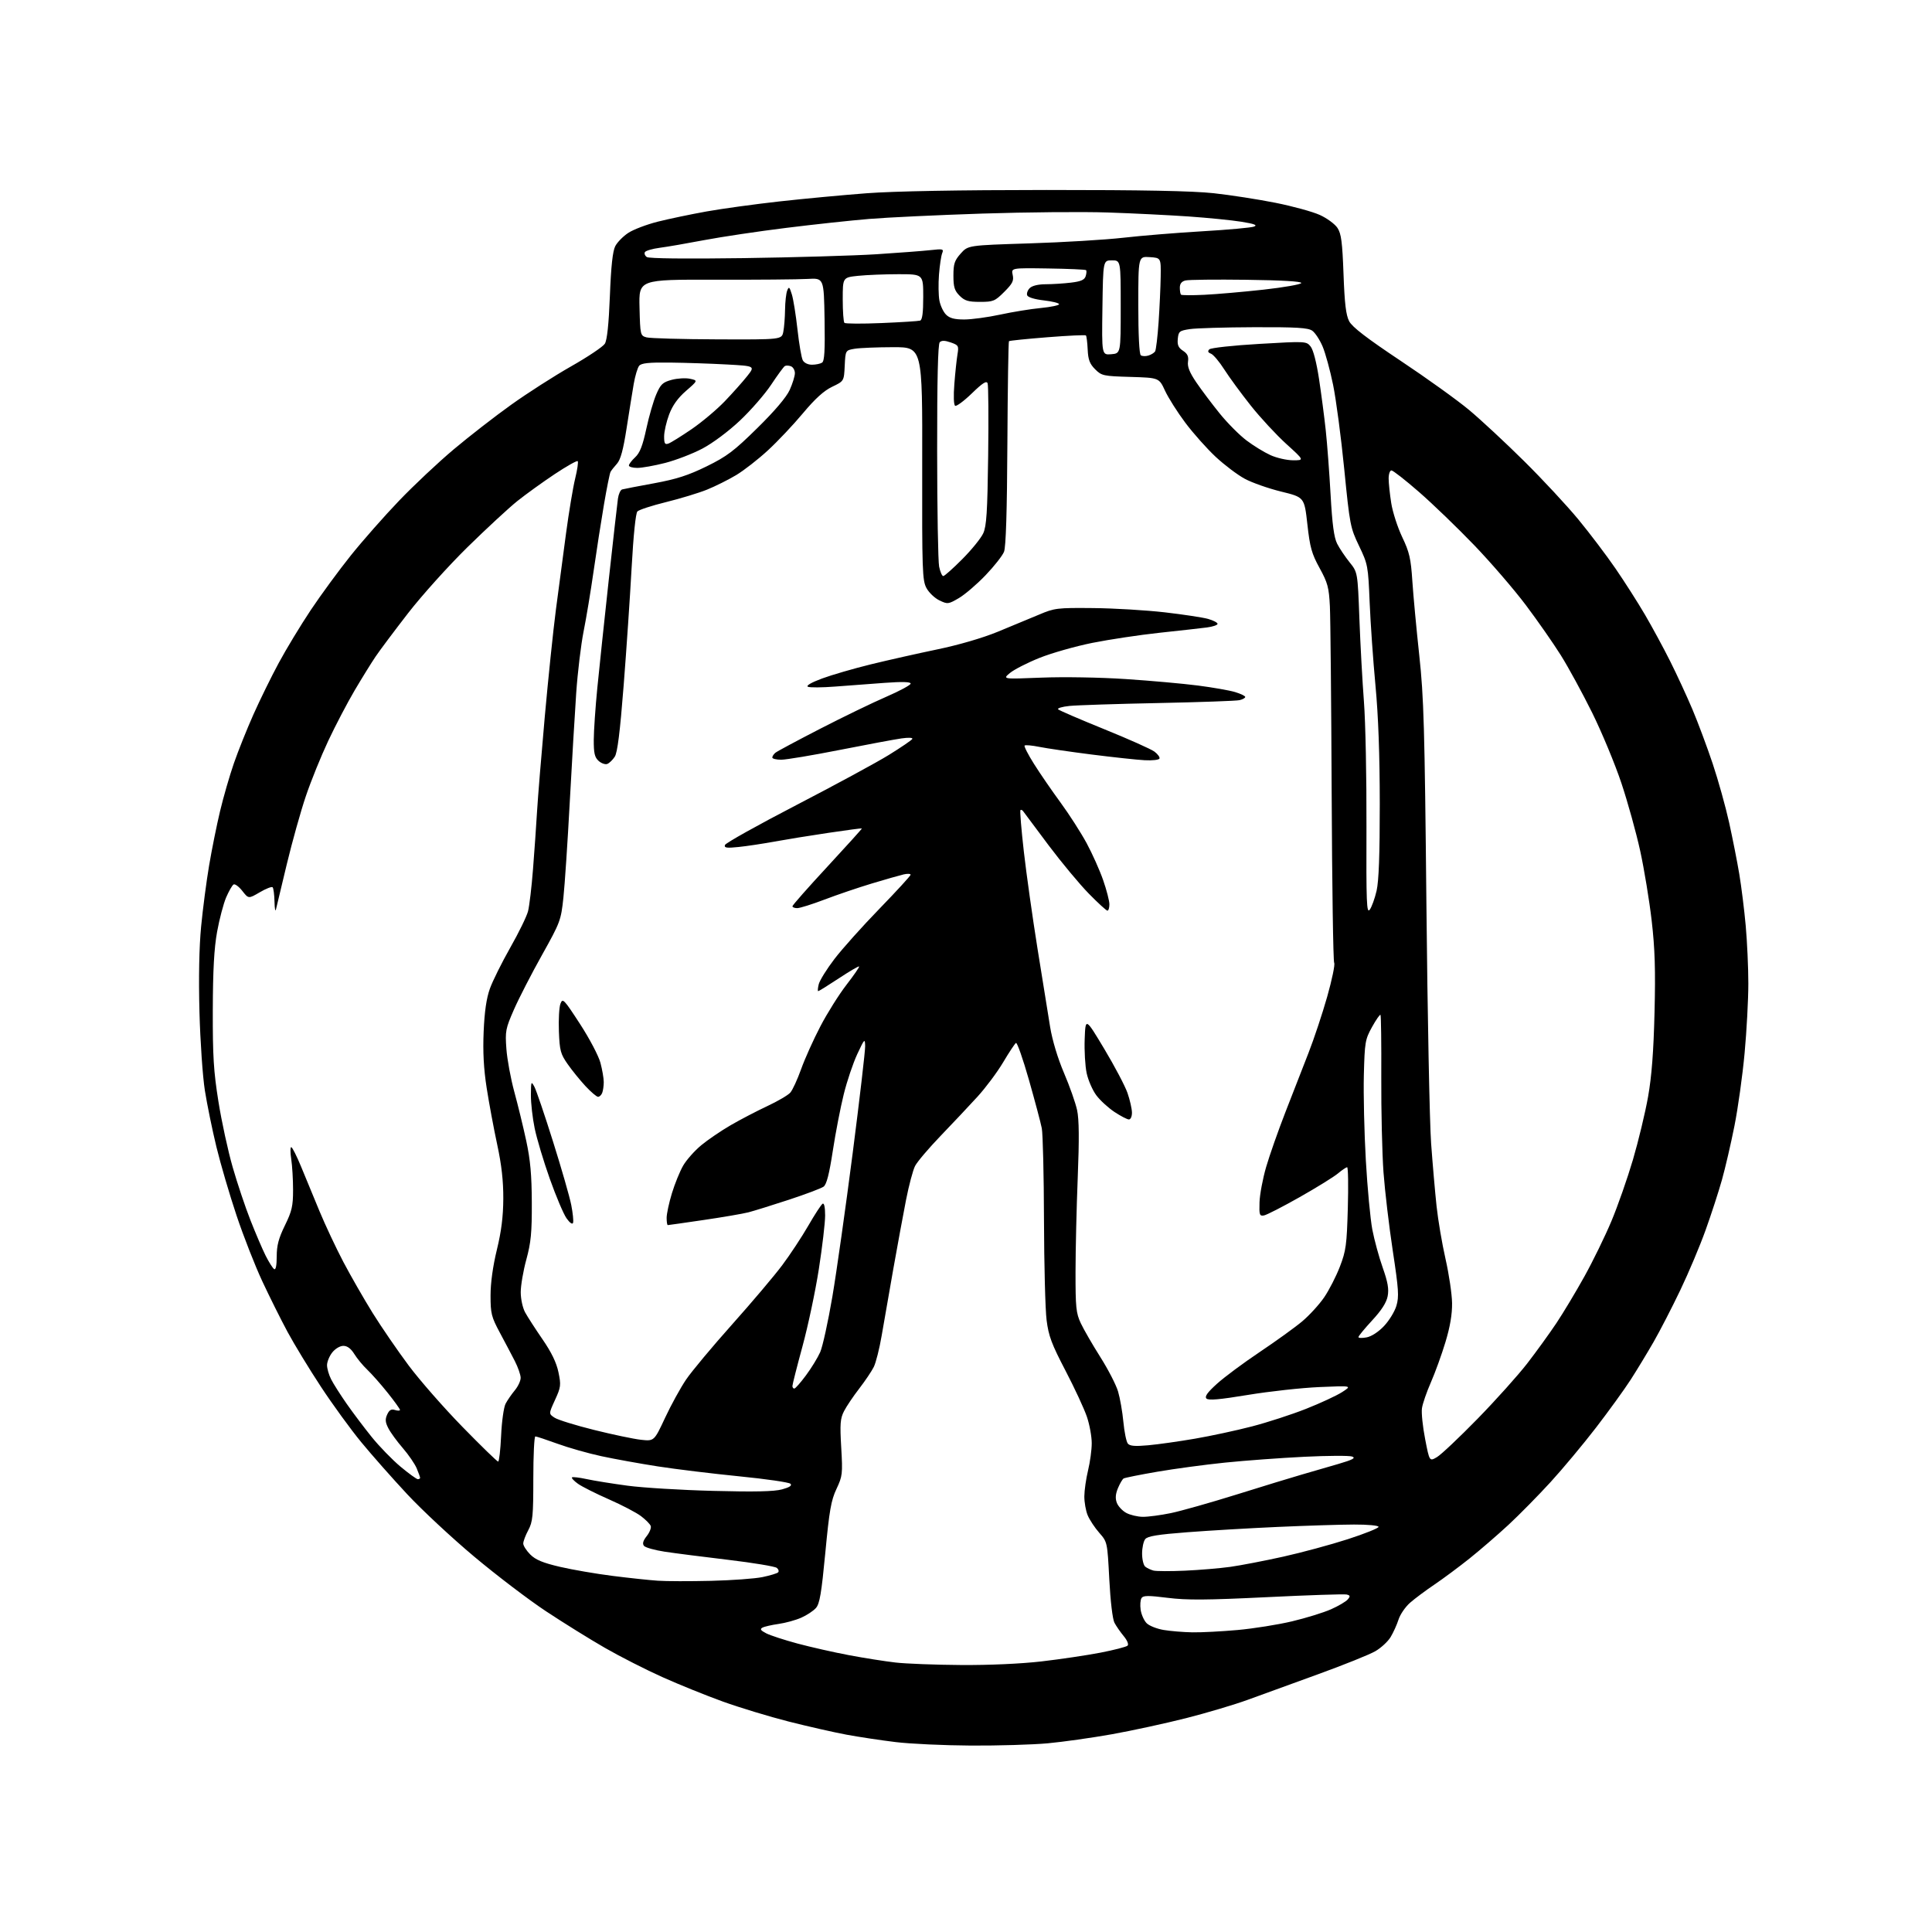 <?xml version="1.0" encoding="UTF-8" standalone="no"?>
<svg 
  version="1.1" 
  xmlns="http://www.w3.org/2000/svg" 
  xmlns:xlink="http://www.w3.org/1999/xlink" 
  xmlns:svg="http://www.w3.org/2000/svg"
  xmlns:rdf="http://www.w3.org/1999/02/22-rdf-syntax-ns#"
  xmlns:cc="http://creativecommons.org/ns#"
  xmlns:dc="http://purl.org/dc/elements/1.1/"
  viewBox="0 0 768 768"
  width="768"
  height="768"
>
<style>svg {background-color: white; }</style>"
<path stroke="none" fill="black" fill-rule="evenodd" d="M386.00,693.89C375.27,693.83 361.77,693.21 356.00,692.50C350.23,691.80 341.45,690.48 336.50,689.56C331.55,688.64 321.20,686.29 313.50,684.34C305.80,682.38 294.05,678.81 287.38,676.41C280.72,674.01 269.91,669.64 263.37,666.70C256.82,663.77 246.52,658.53 240.48,655.06C234.44,651.59 223.88,645.03 217.00,640.47C210.12,635.92 197.30,626.16 188.50,618.78C179.70,611.41 167.70,600.23 161.84,593.94C155.98,587.65 147.77,578.36 143.60,573.29C139.43,568.23 132.23,558.33 127.60,551.29C122.97,544.26 117.00,534.45 114.33,529.50C111.66,524.55 107.14,515.47 104.27,509.33C101.40,503.19 96.79,491.43 94.04,483.21C91.28,474.98 87.67,462.68 86.02,455.88C84.37,449.07 82.31,439.00 81.44,433.50C80.57,428.00 79.60,413.96 79.29,402.30C78.93,388.70 79.16,376.51 79.95,368.30C80.63,361.26 82.06,350.32 83.13,344.00C84.20,337.68 86.15,327.97 87.48,322.43C88.80,316.89 91.27,308.34 92.97,303.43C94.67,298.52 98.17,289.78 100.75,284.00C103.32,278.23 107.85,269.00 110.82,263.50C113.78,258.00 119.51,248.55 123.54,242.50C127.58,236.45 134.74,226.69 139.45,220.81C144.17,214.92 152.80,205.13 158.63,199.05C164.46,192.96 174.24,183.77 180.37,178.62C186.49,173.47 196.77,165.49 203.22,160.88C209.66,156.27 220.37,149.41 227.01,145.64C233.66,141.87 239.70,137.82 240.43,136.64C241.33,135.21 241.99,128.94 242.44,117.60C242.90,105.78 243.55,99.84 244.58,97.84C245.39,96.28 247.73,93.90 249.78,92.56C251.83,91.22 257.10,89.22 261.50,88.11C265.90,87.01 274.61,85.18 280.85,84.06C287.10,82.94 300.15,81.15 309.85,80.07C319.56,78.99 335.15,77.53 344.50,76.82C355.35,76.00 381.21,75.53 416.00,75.52C454.32,75.51 474.06,75.89 482.50,76.81C489.10,77.53 500.12,79.24 507.00,80.61C513.88,81.98 521.82,84.16 524.67,85.46C527.51,86.75 530.66,89.07 531.67,90.61C533.17,92.91 533.60,96.21 534.07,108.95C534.50,120.75 535.04,125.27 536.32,127.71C537.53,130.01 543.31,134.45 556.75,143.41C567.06,150.27 579.33,159.08 584.00,162.98C588.67,166.88 598.50,176.02 605.84,183.29C613.18,190.55 622.89,201.00 627.43,206.50C631.96,212.00 638.61,220.78 642.19,226.00C645.78,231.22 651.05,239.48 653.90,244.35C656.75,249.22 661.26,257.54 663.92,262.85C666.58,268.16 670.56,276.77 672.77,282.00C674.98,287.23 678.59,296.90 680.80,303.50C683.01,310.10 685.96,320.68 687.36,327.00C688.75,333.32 690.58,342.55 691.40,347.50C692.23,352.45 693.38,361.68 693.95,368.00C694.52,374.32 694.99,384.68 694.99,391.00C694.99,397.32 694.33,409.74 693.51,418.59C692.70,427.44 690.88,440.48 689.47,447.57C688.06,454.65 685.82,464.31 684.49,469.04C683.16,473.76 680.25,482.73 678.01,488.96C675.78,495.20 671.25,505.95 667.95,512.84C664.65,519.74 659.87,529.01 657.33,533.44C654.78,537.87 650.67,544.65 648.19,548.50C645.70,552.35 639.52,560.90 634.44,567.50C629.36,574.10 621.22,583.86 616.35,589.18C611.48,594.50 603.97,602.13 599.65,606.14C595.33,610.14 588.35,616.17 584.15,619.53C579.94,622.89 573.67,627.55 570.22,629.88C566.76,632.21 562.40,635.47 560.53,637.11C558.65,638.75 556.59,641.76 555.94,643.80C555.29,645.83 553.87,648.97 552.79,650.76C551.71,652.55 548.95,655.10 546.66,656.41C544.37,657.73 534.17,661.83 524.00,665.52C513.83,669.21 501.23,673.79 496.00,675.70C490.77,677.61 479.75,680.89 471.50,682.99C463.25,685.08 449.98,687.96 442.00,689.39C434.02,690.81 422.55,692.43 416.50,692.99C410.45,693.54 396.73,693.95 386.00,693.89zM382.00,661.87C393.21,661.95 405.82,661.38 414.00,660.44C421.43,659.58 431.97,658.01 437.43,656.96C442.89,655.90 447.75,654.65 448.24,654.16C448.74,653.66 448.08,652.05 446.70,650.39C445.38,648.80 443.72,646.40 443.01,645.06C442.26,643.64 441.41,636.45 440.96,627.80C440.19,612.99 440.19,612.98 436.97,609.31C435.20,607.30 433.13,604.16 432.37,602.35C431.62,600.55 431.02,597.14 431.04,594.78C431.06,592.43 431.72,587.80 432.52,584.50C433.32,581.20 433.98,576.35 433.98,573.72C433.99,571.09 433.13,566.36 432.07,563.21C431.01,560.07 427.18,551.82 423.57,544.89C418.04,534.30 416.83,531.08 416.04,524.78C415.51,520.66 415.05,502.71 415.00,484.89C414.95,467.08 414.56,450.70 414.13,448.50C413.70,446.30 411.40,437.65 409.02,429.28C406.64,420.92 404.32,414.30 403.86,414.58C403.41,414.87 401.11,418.33 398.77,422.28C396.42,426.23 391.82,432.39 388.54,435.98C385.27,439.57 378.69,446.55 373.93,451.50C369.17,456.45 364.59,461.85 363.75,463.50C362.91,465.15 361.29,471.23 360.16,477.00C359.03,482.77 356.75,495.15 355.09,504.50C353.44,513.85 351.36,525.74 350.48,530.91C349.60,536.09 348.18,541.72 347.33,543.41C346.48,545.11 343.87,548.98 341.54,552.00C339.20,555.02 336.49,559.05 335.52,560.94C334.01,563.88 333.85,565.98 334.40,575.44C335.01,585.90 334.90,586.79 332.51,591.88C330.37,596.41 329.67,600.41 328.08,617.20C326.54,633.35 325.84,637.53 324.34,639.21C323.33,640.36 320.70,642.09 318.50,643.06C316.30,644.04 312.25,645.15 309.50,645.54C306.75,645.93 303.86,646.59 303.08,647.01C302.00,647.59 302.37,648.13 304.58,649.27C306.19,650.10 311.77,651.92 317.00,653.33C322.23,654.73 331.45,656.82 337.50,657.96C343.55,659.10 351.88,660.41 356.00,660.88C360.12,661.36 371.82,661.80 382.00,661.87zM474.00,648.88C477.57,648.94 485.68,648.52 492.00,647.95C498.32,647.38 508.04,645.83 513.59,644.51C519.14,643.19 526.12,641.04 529.09,639.72C532.07,638.40 535.07,636.63 535.77,635.78C536.83,634.51 536.74,634.18 535.27,633.84C534.30,633.62 520.04,634.09 503.58,634.90C479.57,636.07 471.79,636.12 464.15,635.16C456.52,634.20 454.47,634.21 453.79,635.23C453.31,635.93 453.15,638.05 453.43,639.94C453.71,641.83 454.78,644.22 455.81,645.25C456.83,646.28 459.89,647.49 462.59,647.94C465.29,648.39 470.43,648.82 474.00,648.88zM282.59,628.41C290.89,628.21 300.12,627.54 303.09,626.92C306.07,626.30 308.86,625.46 309.29,625.05C309.73,624.65 309.50,623.84 308.79,623.26C308.08,622.68 299.40,621.24 289.50,620.06C279.60,618.88 268.24,617.43 264.26,616.83C260.28,616.22 256.56,615.18 256.00,614.51C255.29,613.64 255.61,612.49 257.09,610.61C258.25,609.14 258.96,607.33 258.67,606.58C258.38,605.83 256.65,604.08 254.82,602.69C252.99,601.30 247.26,598.30 242.07,596.02C236.89,593.75 231.35,590.96 229.76,589.83C228.18,588.70 227.10,587.56 227.37,587.29C227.64,587.02 230.26,587.33 233.18,587.96C236.11,588.60 243.45,589.78 249.50,590.59C255.55,591.40 270.85,592.33 283.50,592.65C299.93,593.08 307.75,592.91 310.88,592.05C313.90,591.22 314.93,590.53 314.22,589.82C313.64,589.24 304.47,587.91 293.84,586.86C283.20,585.80 268.66,584.03 261.52,582.92C254.38,581.81 244.25,579.98 239.02,578.85C233.78,577.72 225.93,575.49 221.56,573.89C217.19,572.30 213.25,571.00 212.81,571.00C212.36,571.00 212.00,578.54 212.00,587.76C212.00,602.62 211.77,604.95 210.00,608.26C208.90,610.31 208.00,612.70 208.00,613.57C208.00,614.44 209.26,616.41 210.79,617.94C212.90,620.05 215.78,621.25 222.54,622.83C227.47,623.98 236.90,625.61 243.50,626.44C250.10,627.28 258.20,628.14 261.50,628.36C264.80,628.59 274.29,628.61 282.59,628.41zM471.00,624.37C476.77,624.11 484.88,623.43 489.00,622.86C493.12,622.28 502.57,620.47 510.00,618.82C517.42,617.17 529.01,614.04 535.75,611.86C542.49,609.68 548.00,607.47 548.00,606.95C548.00,606.41 543.74,606.01 538.25,606.03C532.89,606.04 519.31,606.47 508.08,606.97C496.85,607.47 480.65,608.42 472.08,609.08C460.23,609.98 456.20,610.64 455.25,611.82C454.56,612.68 454.00,615.27 454.00,617.57C454.00,619.87 454.56,622.21 455.25,622.77C455.94,623.33 457.40,624.02 458.50,624.32C459.60,624.61 465.23,624.63 471.00,624.37zM454.29,602.96C456.38,602.98 461.38,602.32 465.40,601.49C469.43,600.66 481.22,597.32 491.61,594.08C502.00,590.83 513.65,587.27 517.50,586.16C521.35,585.05 527.88,583.16 532.00,581.95C537.79,580.25 539.04,579.58 537.50,579.00C536.40,578.59 527.85,578.63 518.50,579.09C509.15,579.55 494.95,580.59 486.95,581.41C478.94,582.23 466.79,583.87 459.95,585.05C453.10,586.23 447.12,587.43 446.65,587.72C446.18,588.01 445.17,589.74 444.40,591.57C443.43,593.91 443.29,595.65 443.96,597.40C444.48,598.77 446.17,600.57 447.70,601.40C449.24,602.24 452.21,602.94 454.29,602.96zM166.09,588.00C166.59,588.00 167.00,587.76 167.00,587.47C167.00,587.18 166.39,585.48 165.65,583.70C164.90,581.92 162.42,578.30 160.13,575.65C157.84,573.01 155.26,569.47 154.39,567.78C153.15,565.39 153.05,564.20 153.91,562.30C154.73,560.49 155.53,560.03 157.01,560.50C158.10,560.85 159.00,560.83 159.00,560.46C159.00,560.09 156.79,557.02 154.09,553.64C151.39,550.26 147.76,546.15 146.02,544.50C144.28,542.85 141.95,540.04 140.85,538.25C139.50,536.08 138.06,535.00 136.49,535.00C135.15,535.00 133.26,536.13 132.07,537.63C130.93,539.08 130.00,541.36 130.00,542.68C130.00,544.01 130.73,546.54 131.63,548.30C132.52,550.06 135.29,554.42 137.79,558.00C140.28,561.58 144.79,567.55 147.80,571.28C150.81,575.00 155.95,580.29 159.22,583.03C162.50,585.76 165.59,588.00 166.09,588.00zM198.02,581.00C198.41,581.00 198.94,576.39 199.20,570.75C199.45,565.09 200.25,559.38 200.98,558.00C201.70,556.62 203.36,554.23 204.65,552.67C205.94,551.12 206.99,548.87 206.97,547.67C206.95,546.48 205.90,543.48 204.63,541.00C203.36,538.52 200.67,533.43 198.66,529.68C195.34,523.48 195.00,522.13 195.00,514.99C195.00,510.00 195.92,503.36 197.51,496.81C199.30,489.46 200.03,483.63 200.07,476.50C200.10,469.47 199.39,463.09 197.65,455.00C196.29,448.68 194.41,438.57 193.47,432.55C192.27,424.86 191.91,418.17 192.26,410.05C192.60,402.08 193.37,396.79 194.75,392.97C195.84,389.94 199.48,382.62 202.83,376.71C206.19,370.81 209.37,364.29 209.90,362.24C210.43,360.18 211.33,352.65 211.88,345.50C212.44,338.35 213.17,328.00 213.49,322.50C213.82,317.00 215.20,300.06 216.56,284.86C217.93,269.66 219.91,250.54 220.98,242.36C222.05,234.19 223.86,220.53 225.01,212.00C226.16,203.47 227.79,193.66 228.65,190.18C229.50,186.71 229.95,183.62 229.64,183.31C229.34,183.01 225.21,185.34 220.47,188.49C215.73,191.65 209.07,196.45 205.67,199.16C202.28,201.87 193.33,210.16 185.78,217.56C178.24,224.97 167.63,236.76 162.20,243.77C156.78,250.77 150.97,258.52 149.30,261.00C147.62,263.48 143.89,269.51 140.99,274.42C138.10,279.32 133.37,288.36 130.48,294.50C127.59,300.64 123.58,310.54 121.57,316.51C119.55,322.48 116.16,334.59 114.03,343.43C111.90,352.27 109.95,360.40 109.70,361.50C109.44,362.60 109.18,361.21 109.12,358.42C109.05,355.62 108.72,353.05 108.37,352.70C108.02,352.35 105.72,353.25 103.27,354.69C98.79,357.31 98.79,357.31 96.32,354.15C94.95,352.41 93.39,351.26 92.84,351.60C92.29,351.94 90.96,354.26 89.89,356.75C88.83,359.24 87.21,365.38 86.30,370.39C85.11,376.95 84.64,385.65 84.59,401.50C84.54,419.84 84.91,425.89 86.83,437.89C88.09,445.81 90.64,457.54 92.49,463.96C94.33,470.37 97.51,479.87 99.56,485.06C101.60,490.25 104.32,496.61 105.61,499.18C106.91,501.75 108.42,504.14 108.98,504.49C109.63,504.89 110.00,503.05 110.00,499.45C110.00,495.09 110.75,492.26 113.25,487.14C116.04,481.45 116.50,479.43 116.50,473.00C116.50,468.88 116.17,463.36 115.77,460.75C115.37,458.14 115.37,456.00 115.77,456.01C116.17,456.01 117.94,459.50 119.69,463.76C121.45,468.02 124.75,476.00 127.02,481.50C129.30,487.00 133.57,496.08 136.51,501.68C139.46,507.27 144.71,516.42 148.18,522.01C151.66,527.59 158.09,536.96 162.47,542.83C166.86,548.70 176.49,559.69 183.88,567.25C191.26,574.81 197.62,581.00 198.02,581.00zM571.20,579.23C572.83,578.28 580.09,571.42 587.34,564.00C594.59,556.58 603.47,546.67 607.09,542.00C610.70,537.33 615.91,530.12 618.67,526.00C621.42,521.88 626.44,513.52 629.82,507.43C633.20,501.35 638.03,491.45 640.56,485.43C643.08,479.42 646.93,468.43 649.12,461.00C651.30,453.57 654.01,442.32 655.13,436.00C656.57,427.83 657.32,418.12 657.70,402.50C658.12,385.55 657.86,377.17 656.57,366.00C655.65,358.02 653.60,345.55 652.01,338.27C650.42,330.99 647.05,318.84 644.52,311.27C641.99,303.70 636.76,291.11 632.90,283.30C629.03,275.49 623.43,265.21 620.44,260.45C617.46,255.70 611.22,246.75 606.57,240.57C601.93,234.39 592.69,223.67 586.05,216.75C579.40,209.84 569.53,200.31 564.10,195.59C558.68,190.86 553.74,187.00 553.12,187.00C552.50,187.00 552.00,188.46 552.01,190.25C552.01,192.04 552.48,196.43 553.04,200.00C553.60,203.57 555.57,209.65 557.40,213.50C560.27,219.51 560.84,221.99 561.43,230.99C561.81,236.76 563.05,250.04 564.18,260.49C565.99,277.20 566.33,289.17 567.02,359.50C567.45,403.50 568.29,446.25 568.89,454.50C569.49,462.75 570.47,474.00 571.06,479.50C571.65,485.00 573.25,494.45 574.63,500.50C576.00,506.55 577.17,514.42 577.22,518.00C577.28,522.42 576.44,527.38 574.59,533.50C573.10,538.45 570.49,545.65 568.80,549.50C567.11,553.35 565.51,557.98 565.25,559.80C564.98,561.61 565.55,567.12 566.51,572.03C568.24,580.97 568.24,580.97 571.20,579.23zM456.44,574.52C460.32,574.17 468.68,572.99 475.00,571.90C481.32,570.82 491.53,568.62 497.68,567.02C503.83,565.42 513.51,562.28 519.18,560.03C524.86,557.79 531.30,554.80 533.50,553.39C537.50,550.82 537.50,550.82 524.50,551.38C517.35,551.69 504.56,553.10 496.08,554.50C484.75,556.37 480.37,556.75 479.58,555.94C478.80,555.13 479.97,553.50 483.80,550.04C486.71,547.41 494.36,541.73 500.80,537.42C507.23,533.11 514.82,527.64 517.66,525.25C520.49,522.87 524.42,518.57 526.38,515.71C528.34,512.84 531.15,507.35 532.63,503.50C535.05,497.21 535.37,494.86 535.78,480.25C536.03,471.31 535.91,464.00 535.51,464.00C535.11,464.00 533.48,465.10 531.87,466.45C530.27,467.80 523.42,472.04 516.66,475.87C509.90,479.69 503.50,482.98 502.44,483.16C500.69,483.47 500.52,482.94 500.68,477.90C500.78,474.82 501.97,468.52 503.31,463.90C504.65,459.28 508.12,449.43 511.01,442.00C513.90,434.57 518.02,424.00 520.17,418.50C522.32,413.00 525.66,402.97 527.58,396.21C529.49,389.45 530.75,383.40 530.36,382.77C529.96,382.13 529.52,351.89 529.36,315.56C529.20,279.23 528.88,245.67 528.65,240.99C528.27,233.49 527.78,231.68 524.56,225.81C521.41,220.07 520.73,217.64 519.70,208.40C518.50,197.67 518.50,197.67 509.27,195.41C504.19,194.16 497.69,191.88 494.81,190.32C491.93,188.77 486.73,184.84 483.25,181.60C479.77,178.35 474.35,172.27 471.21,168.08C468.07,163.90 464.43,158.15 463.12,155.32C460.74,150.17 460.74,150.17 449.39,149.83C438.58,149.52 437.91,149.37 435.32,146.78C433.17,144.62 432.55,142.99 432.37,138.93C432.24,136.11 431.92,133.59 431.67,133.34C431.42,133.09 424.53,133.41 416.36,134.06C408.19,134.71 401.31,135.41 401.08,135.62C400.85,135.83 400.57,154.12 400.45,176.25C400.31,203.42 399.87,217.43 399.11,219.35C398.48,220.92 395.17,225.13 391.74,228.70C388.31,232.28 383.55,236.35 381.17,237.75C376.99,240.19 376.70,240.23 373.46,238.68C371.61,237.80 369.28,235.60 368.30,233.79C366.64,230.75 366.51,226.96 366.59,184.25C366.68,138.00 366.68,138.00 355.09,138.01C348.72,138.02 341.83,138.30 339.79,138.63C336.09,139.25 336.09,139.25 335.79,145.37C335.50,151.50 335.50,151.50 330.81,153.74C327.51,155.32 324.05,158.46 319.18,164.28C315.37,168.85 309.10,175.49 305.24,179.04C301.39,182.59 295.72,187.01 292.65,188.85C289.57,190.70 284.35,193.30 281.05,194.64C277.74,195.97 270.42,198.20 264.77,199.59C259.12,200.98 253.99,202.66 253.37,203.31C252.69,204.03 251.79,212.80 251.09,225.50C250.46,237.05 249.03,258.20 247.91,272.50C246.46,291.08 245.45,299.16 244.38,300.80C243.56,302.07 242.22,303.36 241.40,303.68C240.59,303.99 239.04,303.44 237.96,302.47C236.38,301.04 236.01,299.40 236.03,294.10C236.05,290.47 236.68,281.20 237.44,273.50C238.20,265.80 240.25,246.45 241.99,230.50C243.74,214.55 245.38,200.01 245.64,198.20C245.90,196.38 246.65,194.74 247.31,194.56C247.96,194.37 253.68,193.27 260.00,192.11C268.94,190.46 273.58,188.97 280.88,185.39C288.95,181.43 291.76,179.31 301.07,170.14C308.02,163.31 312.61,157.89 313.92,155.00C315.04,152.53 315.97,149.54 315.98,148.36C315.99,147.18 315.28,145.94 314.41,145.60C313.54,145.27 312.44,145.23 311.97,145.52C311.51,145.80 309.06,149.14 306.54,152.94C304.02,156.73 298.42,163.16 294.09,167.23C289.52,171.53 283.26,176.19 279.16,178.35C275.28,180.39 268.63,182.94 264.39,184.03C260.15,185.11 255.18,186.00 253.34,186.00C251.50,186.00 250.00,185.57 250.00,185.04C250.00,184.51 251.12,183.04 252.49,181.77C254.35,180.05 255.46,177.21 256.91,170.48C257.97,165.54 259.75,159.39 260.86,156.80C262.62,152.72 263.43,151.96 267.02,150.99C269.30,150.38 272.58,150.19 274.31,150.57C277.45,151.26 277.45,151.26 272.71,155.38C269.45,158.22 267.36,161.13 265.99,164.76C264.90,167.65 264.00,171.58 264.00,173.48C264.00,176.35 264.30,176.83 265.75,176.31C266.71,175.96 270.85,173.38 274.94,170.59C279.03,167.79 284.96,162.80 288.12,159.50C291.28,156.20 295.29,151.70 297.03,149.50C300.19,145.50 300.19,145.50 288.85,144.88C282.61,144.54 272.49,144.20 266.37,144.13C257.91,144.03 254.97,144.34 254.08,145.40C253.44,146.18 252.46,149.44 251.91,152.65C251.36,155.87 250.08,163.81 249.07,170.31C247.76,178.77 246.68,182.74 245.27,184.31C244.18,185.51 243.03,186.98 242.70,187.57C242.38,188.15 241.20,194.00 240.08,200.57C238.96,207.13 237.11,219.03 235.97,227.00C234.83,234.97 233.04,245.78 231.99,251.00C230.95,256.23 229.62,267.25 229.05,275.50C228.48,283.75 227.33,303.32 226.48,319.00C225.64,334.68 224.51,351.70 223.96,356.84C223.00,365.86 222.72,366.62 215.45,379.63C211.31,387.03 206.30,396.76 204.33,401.25C200.97,408.90 200.78,409.88 201.30,416.96C201.60,421.10 203.02,428.77 204.44,434.00C205.87,439.23 208.01,448.00 209.19,453.50C210.82,461.05 211.36,467.06 211.40,478.00C211.45,489.99 211.07,493.91 209.23,500.67C208.00,505.16 207.00,511.01 207.00,513.67C207.00,516.38 207.77,519.91 208.75,521.70C209.71,523.46 212.83,528.29 215.67,532.42C219.23,537.59 221.20,541.67 221.99,545.47C223.06,550.59 222.96,551.42 220.62,556.51C218.10,562.02 218.10,562.02 220.46,563.56C221.75,564.41 228.81,566.60 236.15,568.42C243.49,570.25 251.87,572.01 254.76,572.33C260.03,572.91 260.03,572.91 264.38,563.60C266.77,558.48 270.54,551.63 272.75,548.37C274.96,545.12 283.19,535.26 291.03,526.48C298.88,517.69 307.86,507.08 310.98,502.89C314.11,498.71 318.76,491.65 321.32,487.21C323.88,482.77 326.43,478.85 326.99,478.51C327.62,478.12 328.00,479.87 328.00,483.19C328.00,486.11 326.87,495.70 325.50,504.50C324.13,513.30 321.20,527.11 319.00,535.19C316.80,543.27 315.00,550.35 315.00,550.94C315.00,551.52 315.34,551.99 315.75,551.98C316.16,551.98 318.25,549.61 320.38,546.73C322.52,543.86 325.06,539.70 326.04,537.50C327.01,535.30 329.18,525.40 330.87,515.50C332.55,505.60 336.19,479.88 338.96,458.34C341.73,436.80 343.96,417.67 343.91,415.84C343.83,412.69 343.65,412.88 340.79,419.00C339.12,422.57 336.69,429.77 335.40,435.00C334.10,440.23 332.14,450.35 331.05,457.49C329.62,466.79 328.58,470.83 327.39,471.71C326.47,472.38 320.27,474.72 313.61,476.91C306.95,479.10 299.70,481.35 297.50,481.92C295.30,482.48 287.29,483.86 279.69,484.97C272.10,486.09 265.69,487.00 265.45,487.00C265.20,487.00 265.00,485.70 265.00,484.11C265.00,482.51 265.94,478.13 267.09,474.36C268.24,470.58 270.25,465.64 271.56,463.36C272.88,461.09 276.10,457.45 278.73,455.27C281.35,453.10 286.65,449.49 290.50,447.26C294.35,445.03 300.88,441.63 305.02,439.69C309.15,437.76 313.26,435.35 314.15,434.34C315.05,433.33 316.98,429.12 318.46,425.00C319.93,420.88 323.38,413.20 326.13,407.95C328.87,402.70 333.54,395.28 336.49,391.47C339.45,387.65 341.70,384.37 341.51,384.18C341.32,383.98 337.68,386.11 333.44,388.91C329.20,391.71 325.51,394.00 325.25,394.00C324.99,394.00 325.09,392.76 325.46,391.25C325.84,389.74 328.64,385.22 331.70,381.22C334.76,377.21 342.82,368.21 349.61,361.22C356.40,354.22 361.96,348.15 361.98,347.73C361.99,347.31 360.76,347.24 359.25,347.58C357.74,347.93 352.05,349.55 346.61,351.19C341.17,352.83 332.69,355.71 327.77,357.59C322.85,359.46 317.97,361.00 316.91,361.00C315.86,361.00 315.00,360.66 315.01,360.25C315.01,359.84 321.26,352.75 328.91,344.50C336.55,336.25 342.72,329.41 342.62,329.31C342.53,329.20 336.54,329.99 329.31,331.07C322.08,332.14 312.42,333.71 307.83,334.55C303.25,335.39 296.85,336.36 293.62,336.69C288.84,337.19 287.82,337.04 288.18,335.90C288.42,335.13 301.22,327.98 316.62,320.00C332.01,312.02 348.54,303.07 353.35,300.09C358.15,297.12 362.33,294.27 362.65,293.76C362.98,293.22 361.23,293.12 358.36,293.53C355.69,293.91 344.63,295.97 333.80,298.11C322.96,300.25 312.49,302.00 310.55,302.00C308.60,302.00 307.00,301.61 307.00,301.12C307.00,300.64 307.56,299.78 308.25,299.22C308.94,298.66 316.93,294.38 326.00,289.71C335.07,285.04 346.89,279.32 352.25,277.00C357.61,274.68 362.00,272.31 362.00,271.74C362.00,271.04 358.66,270.94 351.75,271.44C346.11,271.85 337.23,272.52 332.00,272.92C326.77,273.33 321.89,273.36 321.15,272.99C320.32,272.57 322.49,271.31 326.77,269.72C330.60,268.30 339.31,265.77 346.12,264.10C352.93,262.43 364.83,259.76 372.56,258.15C381.02,256.40 390.59,253.61 396.56,251.16C402.03,248.92 409.43,245.85 413.00,244.34C419.19,241.71 420.20,241.58 434.50,241.72C442.75,241.79 455.57,242.56 463.00,243.41C470.43,244.27 478.19,245.45 480.25,246.03C482.31,246.62 484.00,247.50 484.00,247.99C484.00,248.48 482.09,249.12 479.75,249.43C477.41,249.73 468.98,250.68 461.00,251.53C453.02,252.39 440.98,254.20 434.23,255.55C427.49,256.91 418.04,259.59 413.23,261.52C408.43,263.44 403.15,266.14 401.50,267.50C398.50,269.99 398.50,269.99 414.00,269.37C422.80,269.02 437.28,269.26 447.50,269.94C457.40,270.59 470.31,271.75 476.20,272.51C482.08,273.27 488.72,274.43 490.95,275.10C493.18,275.77 495.00,276.65 495.00,277.05C495.00,277.45 493.99,278.03 492.75,278.32C491.51,278.62 477.00,279.13 460.50,279.47C444.00,279.80 428.09,280.32 425.14,280.62C422.19,280.92 420.16,281.54 420.64,281.98C421.11,282.43 429.38,285.99 439.00,289.89C448.62,293.79 457.58,297.79 458.91,298.78C460.23,299.77 461.13,301.01 460.91,301.54C460.68,302.07 458.02,302.37 455.00,302.20C451.98,302.04 442.52,301.02 434.00,299.94C425.48,298.86 416.10,297.49 413.17,296.90C410.24,296.31 407.60,296.07 407.30,296.37C407.00,296.66 408.69,299.96 411.05,303.70C413.40,307.44 418.15,314.35 421.60,319.05C425.05,323.76 429.70,331.01 431.95,335.17C434.19,339.32 437.15,345.93 438.51,349.84C439.88,353.76 441.00,358.10 441.00,359.48C441.00,360.87 440.65,362.00 440.22,362.00C439.80,362.00 436.47,358.96 432.84,355.25C429.20,351.54 422.01,342.90 416.86,336.05C411.71,329.20 407.19,323.13 406.80,322.58C406.42,322.02 405.90,321.77 405.64,322.03C405.38,322.29 405.99,329.70 406.99,338.50C407.99,347.30 410.43,364.62 412.41,377.00C414.39,389.38 416.66,403.43 417.44,408.23C418.32,413.57 420.46,420.67 422.95,426.51C425.20,431.76 427.54,438.41 428.16,441.28C428.96,444.97 429.03,452.81 428.42,468.00C427.95,479.82 427.55,496.70 427.54,505.50C427.52,519.72 427.75,522.00 429.63,526.00C430.79,528.48 434.28,534.52 437.38,539.42C440.49,544.33 443.67,550.50 444.45,553.14C445.23,555.78 446.18,561.21 446.56,565.22C446.94,569.22 447.73,573.10 448.32,573.83C449.12,574.83 451.14,575.00 456.44,574.52zM543.25,531.63C545.19,531.26 547.99,529.44 550.17,527.12C552.19,524.99 554.41,521.37 555.09,519.08C556.18,515.47 555.98,512.55 553.65,497.21C552.17,487.47 550.51,473.43 549.96,466.00C549.42,458.57 549.02,441.56 549.08,428.18C549.14,414.80 549.00,403.66 548.76,403.42C548.52,403.19 547.01,405.35 545.41,408.24C542.66,413.22 542.49,414.25 542.15,427.38C541.96,435.02 542.31,450.26 542.94,461.25C543.57,472.24 544.73,484.63 545.52,488.78C546.32,492.93 548.17,499.74 549.65,503.91C551.68,509.66 552.16,512.41 551.62,515.24C551.14,517.80 549.19,520.84 545.46,524.87C542.46,528.12 540.00,531.10 540.00,531.51C540.00,531.92 541.46,531.97 543.25,531.63zM227.80,486.09C227.55,486.85 226.53,486.15 225.21,484.30C224.02,482.62 221.03,475.56 218.56,468.61C216.09,461.66 213.38,452.62 212.54,448.53C211.69,444.43 211.02,438.48 211.04,435.29C211.08,429.85 211.16,429.65 212.43,432.00C213.17,433.38 216.51,443.20 219.85,453.83C223.20,464.46 226.45,475.78 227.08,478.99C227.71,482.20 228.04,485.39 227.80,486.09zM448.75,445.00C448.06,444.99 445.48,443.65 443.00,442.01C440.53,440.36 437.28,437.39 435.80,435.39C434.31,433.40 432.59,429.46 431.97,426.63C431.36,423.81 431.00,417.68 431.18,413.00C431.50,404.50 431.50,404.50 438.98,416.98C443.09,423.84 447.24,431.71 448.20,434.48C449.15,437.24 449.95,440.74 449.97,442.25C449.99,443.80 449.46,445.00 448.75,445.00zM237.74,436.00C237.16,436.00 234.92,434.09 232.74,431.75C230.57,429.41 227.38,425.48 225.65,423.00C222.82,418.95 222.47,417.64 222.17,410.00C221.99,405.32 222.27,400.38 222.78,399.01C223.67,396.67 224.12,397.13 230.54,407.01C234.30,412.78 237.96,419.74 238.68,422.47C239.41,425.20 240.00,428.65 240.00,430.14C240.00,431.62 239.73,433.55 239.39,434.42C239.06,435.29 238.32,436.00 237.74,436.00zM544.49,361.62C545.27,360.58 546.49,357.21 547.21,354.12C548.11,350.20 548.49,339.70 548.48,319.50C548.47,300.06 547.91,284.57 546.77,272.50C545.84,262.60 544.80,247.75 544.46,239.50C543.86,224.91 543.74,224.30 540.24,217.00C536.77,209.77 536.56,208.67 534.36,186.50C533.11,173.85 531.11,158.78 529.93,153.00C528.75,147.22 526.87,140.34 525.75,137.71C524.63,135.07 522.78,132.26 521.64,131.46C519.96,130.29 515.42,130.01 498.53,130.07C486.96,130.11 475.48,130.45 473.00,130.82C468.84,131.45 468.48,131.74 468.19,134.69C467.95,137.15 468.43,138.24 470.27,139.44C472.06,140.62 472.55,141.69 472.25,143.77C471.95,145.76 472.89,148.09 475.56,152.02C477.61,155.03 481.80,160.60 484.87,164.39C487.94,168.18 492.72,172.99 495.50,175.08C498.27,177.18 502.55,179.80 505.02,180.92C507.48,182.04 511.52,182.96 514.00,182.97C518.50,182.98 518.50,182.98 511.33,176.48C507.39,172.90 501.03,166.05 497.21,161.24C493.39,156.43 488.65,149.97 486.68,146.88C484.71,143.78 482.33,140.96 481.38,140.59C480.17,140.13 479.98,139.62 480.73,138.87C481.32,138.28 490.13,137.31 500.53,136.71C519.06,135.62 519.29,135.64 520.98,137.73C522.04,139.03 523.33,144.03 524.34,150.68C525.24,156.63 526.44,165.78 527.00,171.00C527.57,176.22 528.43,187.76 528.93,196.64C529.59,208.46 530.29,213.68 531.54,216.14C532.48,217.99 534.70,221.30 536.47,223.50C539.69,227.50 539.69,227.50 540.38,246.00C540.76,256.18 541.58,271.02 542.19,279.00C542.81,286.98 543.26,309.25 543.19,328.50C543.08,358.95 543.25,363.26 544.49,361.62zM374.96,229.00C375.44,229.00 378.85,225.96 382.54,222.25C386.23,218.54 389.97,213.93 390.85,212.00C392.16,209.13 392.52,203.56 392.81,181.19C393.01,166.17 392.91,153.20 392.59,152.37C392.15,151.24 390.60,152.23 386.32,156.38C383.19,159.41 380.20,161.62 379.68,161.30C379.12,160.95 378.99,157.39 379.37,152.61C379.72,148.15 380.28,142.87 380.61,140.89C381.18,137.49 381.02,137.20 377.92,136.12C375.59,135.31 374.32,135.29 373.56,136.04C372.85,136.76 372.51,150.80 372.53,179.30C372.54,202.51 372.90,223.19 373.32,225.25C373.74,227.31 374.48,229.00 374.96,229.00zM322.79,144.98C324.28,144.98 326.07,144.61 326.78,144.16C327.74,143.55 327.98,139.40 327.78,126.93C327.50,110.50 327.50,110.50 321.00,110.88C317.43,111.09 300.87,111.23 284.22,111.19C253.94,111.11 253.94,111.11 254.22,122.26C254.49,133.20 254.55,133.43 257.00,134.11C258.38,134.49 271.03,134.85 285.12,134.90C310.75,135.00 310.75,135.00 311.38,131.88C311.72,130.16 312.03,126.22 312.07,123.12C312.11,120.03 312.49,116.61 312.92,115.52C313.59,113.79 313.83,113.98 314.77,117.02C315.37,118.93 316.37,125.21 317.01,130.97C317.65,136.73 318.59,142.24 319.12,143.22C319.68,144.26 321.19,144.99 322.79,144.98zM456.50,141.34C457.60,141.01 458.80,140.26 459.17,139.69C459.53,139.12 460.16,133.90 460.56,128.08C460.95,122.26 461.33,114.12 461.39,110.00C461.50,102.50 461.50,102.50 457.00,102.21C452.50,101.91 452.50,101.91 452.49,121.21C452.49,133.04 452.87,140.78 453.49,141.23C454.05,141.63 455.40,141.68 456.50,141.34zM441.73,140.81C445.50,140.50 445.50,140.50 445.50,122.00C445.50,103.50 445.50,103.50 442.00,103.50C438.50,103.50 438.50,103.50 438.23,122.31C437.96,141.12 437.96,141.12 441.73,140.81zM350.42,128.42C358.17,128.10 365.06,127.66 365.75,127.45C366.63,127.18 367.00,124.38 367.00,118.03C367.00,109.00 367.00,109.00 357.15,109.00C351.73,109.00 344.53,109.29 341.15,109.64C335.00,110.28 335.00,110.28 335.00,118.98C335.00,123.76 335.30,127.97 335.67,128.34C336.04,128.71 342.68,128.75 350.42,128.42zM383.30,127.00C386.21,127.00 392.62,126.13 397.55,125.07C402.47,124.00 409.76,122.82 413.75,122.44C417.74,122.05 421.00,121.37 421.00,120.92C421.00,120.47 418.26,119.79 414.92,119.41C411.30,119.00 408.62,118.18 408.32,117.39C408.04,116.65 408.49,115.36 409.33,114.53C410.27,113.58 412.70,113.00 415.68,112.99C418.33,112.99 422.85,112.70 425.73,112.35C429.69,111.88 431.10,111.26 431.57,109.79C431.91,108.72 431.98,107.64 431.73,107.39C431.47,107.14 424.67,106.84 416.61,106.72C401.95,106.50 401.95,106.50 402.56,109.28C403.07,111.60 402.51,112.73 399.20,116.03C395.51,119.72 394.84,120.00 389.57,120.00C384.89,120.00 383.48,119.57 381.45,117.55C379.44,115.53 379.00,114.10 379.00,109.56C379.00,104.87 379.44,103.54 381.91,100.77C384.82,97.52 384.82,97.52 409.16,96.75C422.55,96.33 439.38,95.32 446.57,94.50C453.76,93.68 467.94,92.52 478.07,91.93C488.21,91.34 497.40,90.50 498.50,90.07C499.98,89.49 498.67,88.99 493.50,88.15C489.65,87.53 480.20,86.59 472.50,86.05C464.80,85.52 450.40,84.80 440.50,84.47C430.60,84.13 408.10,84.33 390.50,84.90C372.90,85.48 352.65,86.43 345.50,87.03C338.35,87.62 323.50,89.22 312.50,90.59C301.50,91.95 286.88,94.14 280.00,95.44C273.12,96.75 265.14,98.13 262.25,98.50C259.36,98.88 256.72,99.65 256.37,100.21C256.03,100.77 256.36,101.65 257.12,102.18C257.97,102.77 272.68,102.93 295.50,102.61C315.85,102.32 339.70,101.62 348.50,101.06C357.30,100.49 366.93,99.76 369.89,99.43C374.85,98.87 375.22,98.97 374.53,100.66C374.12,101.67 373.55,105.50 373.26,109.16C372.98,112.82 373.05,117.46 373.43,119.47C373.80,121.47 374.99,123.99 376.06,125.06C377.49,126.49 379.38,127.00 383.30,127.00zM478.72,117.19C483.55,116.96 494.15,116.04 502.28,115.14C510.41,114.24 517.16,113.05 517.28,112.50C517.42,111.86 509.50,111.40 495.50,111.22C483.40,111.06 472.49,111.18 471.25,111.49C469.72,111.86 469.00,112.78 469.00,114.35C469.00,115.63 469.21,116.88 469.47,117.14C469.73,117.40 473.89,117.42 478.72,117.19z" />

</svg>